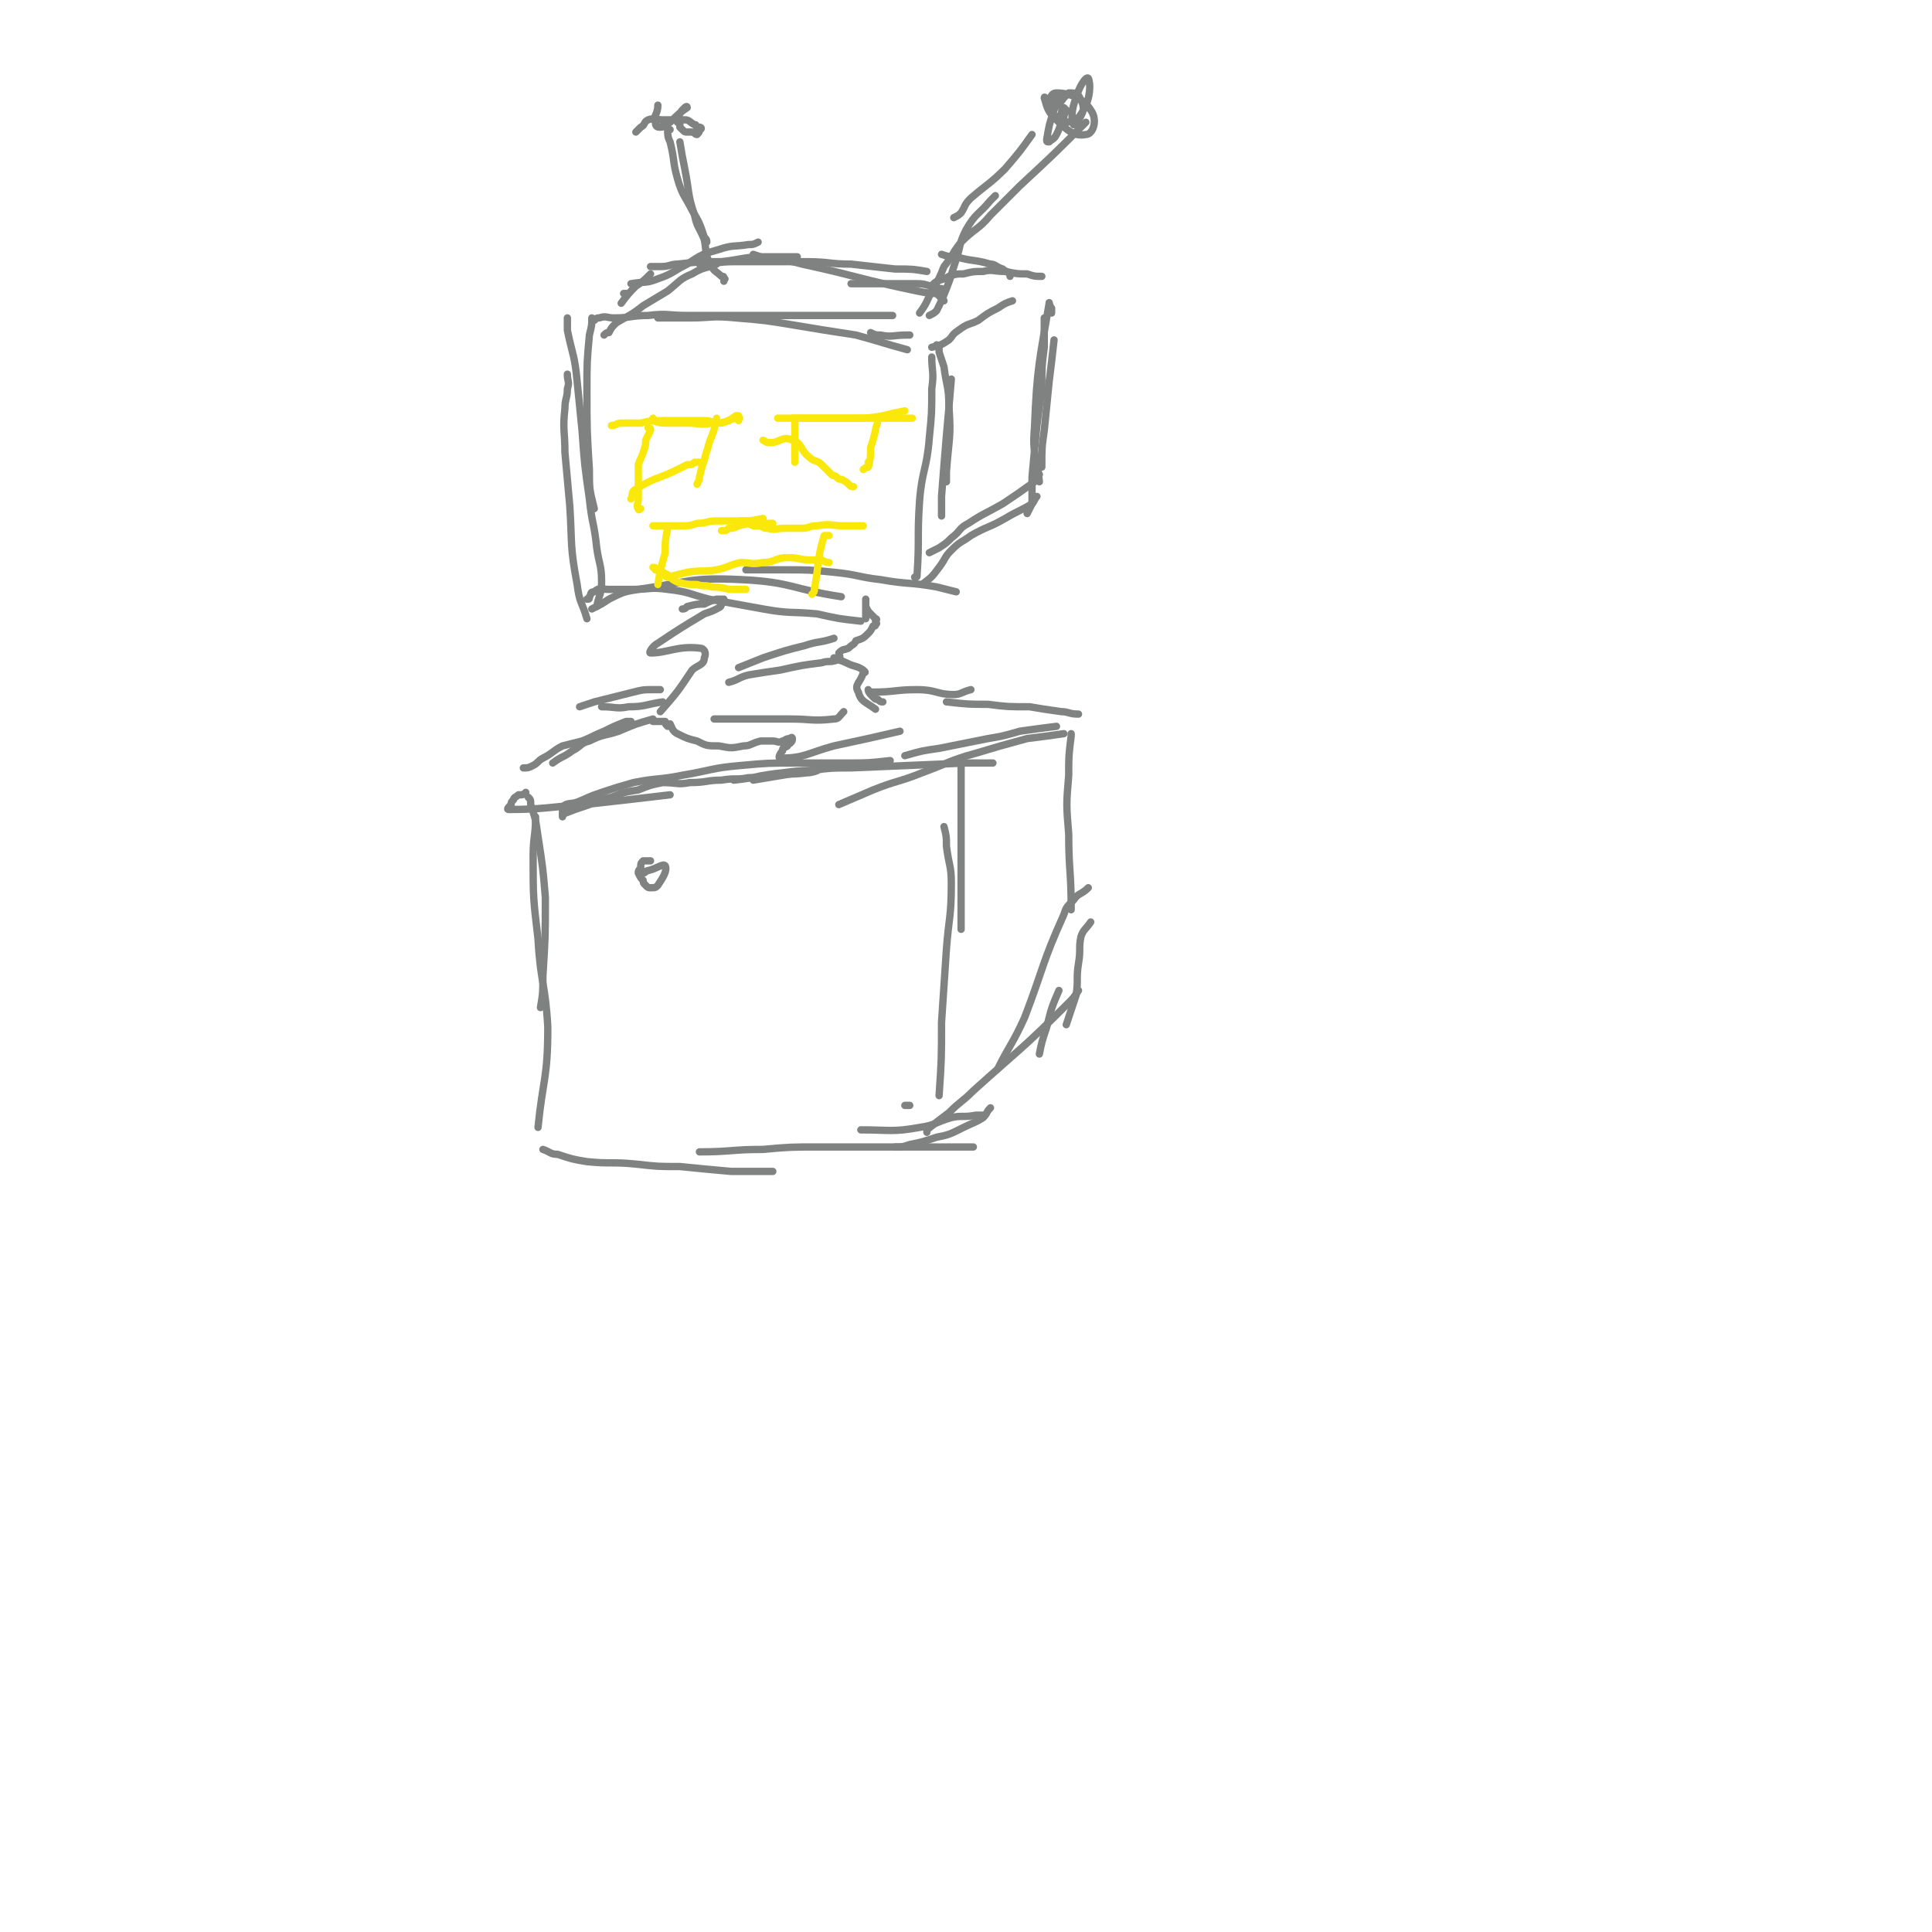 <svg viewBox='0 0 790 790' version='1.1' xmlns='http://www.w3.org/2000/svg' xmlns:xlink='http://www.w3.org/1999/xlink'><g fill='none' stroke='#808282' stroke-width='3' stroke-linecap='round' stroke-linejoin='round'><path d='M242,130c0,0 0,0 0,0 0,3 0,3 -1,7 -1,11 -1,11 -1,23 0,16 0,16 1,32 0,8 0,8 2,16 0,0 0,0 0,0 '/><path d='M232,130c0,0 0,0 0,0 0,2 0,3 0,5 2,10 3,10 4,21 1,10 1,10 2,20 1,14 1,14 3,28 1,10 2,10 3,20 1,7 2,7 2,14 0,5 -1,5 -2,10 '/><path d='M232,153c0,0 0,0 0,0 0,3 1,3 0,6 0,4 -1,4 -1,8 -1,9 0,9 0,18 1,11 1,11 2,22 1,16 0,16 3,32 1,8 2,7 4,14 '/><path d='M242,249c0,0 0,0 0,0 4,-2 4,-2 7,-4 6,-3 6,-3 12,-4 21,-3 21,-5 42,-4 21,1 21,4 41,7 '/><path d='M240,245c0,0 0,0 0,0 1,0 1,0 1,-1 1,-1 0,-2 2,-2 2,-2 3,-1 6,-1 5,0 5,0 10,0 7,0 7,-1 14,0 9,1 9,2 17,4 11,2 11,2 22,4 11,2 11,1 22,2 9,2 9,2 18,3 0,0 0,0 0,0 '/><path d='M305,233c0,0 0,0 0,0 8,0 8,0 16,0 10,0 10,0 20,1 10,1 10,2 19,3 11,2 12,1 23,3 4,1 4,1 8,2 '/><path d='M243,131c0,0 0,0 0,0 1,-1 1,-1 2,-1 3,-1 3,0 6,0 7,0 7,-1 14,-1 8,-1 8,0 16,0 30,0 30,0 61,0 12,0 12,0 23,0 '/><path d='M269,130c0,0 0,0 0,0 7,0 7,0 13,0 9,0 9,-1 19,0 12,1 12,1 24,3 12,2 12,2 25,4 11,3 10,3 21,6 '/><path d='M383,141c0,0 0,0 0,0 1,1 1,1 1,3 1,3 1,3 2,6 1,8 2,8 2,16 1,13 0,13 -1,27 0,2 0,2 0,4 '/><path d='M381,146c0,0 0,0 0,0 0,6 1,6 0,13 0,10 0,10 -1,20 -1,13 -3,13 -4,26 -1,15 0,15 -1,30 0,1 0,1 -1,1 '/><path d='M389,155c0,0 0,0 0,0 -1,12 -1,12 -2,23 -1,12 -1,12 -2,25 0,4 0,4 0,8 '/><path d='M356,136c0,0 0,0 0,0 2,1 2,1 4,1 5,1 5,0 11,0 0,0 0,0 1,0 '/><path d='M377,239c0,0 0,0 0,0 4,-3 4,-3 7,-7 3,-4 2,-4 5,-7 4,-4 4,-3 8,-6 7,-4 7,-3 14,-7 5,-3 6,-3 11,-6 1,-1 1,-2 2,-3 '/><path d='M380,226c0,0 0,0 0,0 2,-1 2,-1 4,-2 3,-2 3,-2 5,-4 4,-3 3,-4 7,-6 6,-4 7,-4 14,-8 6,-4 6,-4 13,-9 1,-1 1,-2 2,-3 '/><path d='M381,142c0,0 0,0 0,0 4,-1 4,-1 7,-3 2,-2 1,-2 4,-4 4,-3 4,-2 8,-4 4,-3 4,-3 8,-5 3,-2 3,-2 6,-3 '/><path d='M430,128c0,0 0,0 0,0 0,0 0,0 0,-1 0,-1 0,-1 0,-1 -1,-1 -1,-3 -1,-2 -4,24 -5,26 -6,51 -1,11 1,11 2,22 '/><path d='M427,130c0,0 0,0 0,0 0,1 0,1 0,1 0,6 0,6 0,11 -1,8 -1,8 -1,17 -1,7 -1,7 -2,15 -1,10 -1,10 -2,21 0,5 0,6 0,11 -1,2 -1,2 -2,4 '/><path d='M431,139c0,0 0,0 0,0 -1,9 -1,9 -2,17 -1,10 -1,10 -2,20 -1,7 -1,7 -1,15 '/><path d='M247,137c0,0 0,0 0,0 1,-1 1,-1 2,-1 1,-2 1,-2 3,-4 5,-3 6,-3 11,-7 5,-3 5,-3 10,-6 5,-4 5,-5 10,-7 5,-3 5,-2 10,-4 '/><path d='M266,109c0,0 0,0 0,0 2,0 2,0 4,0 4,0 4,-1 7,-1 9,-1 9,-1 18,-1 9,-1 9,-2 18,-2 7,0 7,0 13,0 '/><path d='M286,108c0,0 0,0 0,0 7,0 7,-1 14,-1 6,0 6,0 12,0 9,0 9,0 18,0 9,0 9,1 18,1 9,1 9,1 18,2 7,0 7,0 13,1 '/><path d='M308,104c0,0 0,0 0,0 3,1 3,1 6,2 7,1 7,0 14,2 23,5 23,6 47,11 5,1 5,1 10,1 '/><path d='M386,123c0,0 0,0 0,0 -1,-1 -1,-1 -2,-2 -1,-1 -1,-1 -2,-2 0,-1 -2,-2 -1,-2 2,-3 4,-2 7,-4 3,-1 3,-1 6,-1 4,-1 4,-1 8,-1 4,-1 4,0 9,0 5,1 5,1 9,1 3,1 3,1 6,1 '/><path d='M413,113c0,0 0,0 0,0 0,0 0,-1 0,-1 -1,-1 -2,-1 -3,-2 -3,-1 -3,-2 -5,-2 -7,-2 -7,-1 -14,-3 -3,0 -3,0 -6,-1 '/><path d='M385,118c0,0 0,0 0,0 -1,0 -1,0 -3,-1 -3,0 -3,-1 -7,-1 -3,0 -4,0 -8,0 -9,0 -9,0 -18,0 0,0 0,0 -1,0 '/><path d='M310,99c0,0 0,0 0,0 -2,1 -2,1 -4,1 -6,1 -6,0 -12,2 -7,2 -7,2 -13,6 -6,3 -6,4 -12,6 -5,2 -5,1 -11,2 '/><path d='M255,120c0,0 0,0 0,0 1,0 1,0 1,0 '/><path d='M266,112c0,0 0,0 0,0 -3,3 -3,3 -6,5 -3,3 -3,3 -6,7 '/></g>
<g fill='none' stroke='#FAE80B' stroke-width='3' stroke-linecap='round' stroke-linejoin='round'><path d='M318,171c0,0 0,0 0,0 1,0 1,0 2,0 1,0 1,0 2,0 10,0 10,0 20,0 14,0 14,0 27,0 2,0 2,0 4,0 '/><path d='M324,171c0,0 0,0 0,0 2,0 2,0 4,0 5,0 5,0 11,0 5,0 5,0 11,0 5,0 5,0 11,-1 4,-1 4,-1 9,-2 '/><path d='M359,171c0,0 0,0 0,0 0,3 -1,3 -1,5 -1,4 -1,4 -2,7 0,4 0,4 -1,8 '/><path d='M355,189c0,0 0,0 0,0 0,1 1,1 0,1 0,1 -1,1 -2,2 '/><path d='M349,199c0,0 0,0 0,0 -1,0 -1,0 -2,-1 -1,-1 -1,-1 -3,-2 -1,0 -1,0 -2,-1 -1,-1 -1,0 -2,-1 -2,-2 -2,-2 -4,-4 -2,-2 -3,-1 -5,-3 -4,-3 -3,-6 -7,-7 -4,-2 -5,1 -9,1 -2,0 -1,0 -3,-1 '/><path d='M325,171c0,0 0,0 0,0 0,2 0,2 0,5 0,3 0,3 0,6 0,3 0,3 0,7 0,0 0,0 0,0 '/><path d='M250,174c0,0 0,0 0,0 2,0 2,-1 4,-1 4,0 4,0 8,0 4,-1 4,-1 8,-1 5,0 5,0 10,0 4,0 4,0 8,0 3,0 3,1 7,1 3,-1 3,-1 6,-3 1,0 1,0 1,0 '/><path d='M267,171c0,0 0,0 0,0 0,1 0,1 0,1 3,1 3,1 6,1 4,0 4,0 8,0 5,0 5,1 10,0 4,0 4,0 7,-1 2,-1 3,-1 4,-1 1,0 0,0 0,1 '/><path d='M293,171c0,0 0,0 0,0 -1,5 -1,5 -3,10 -1,4 -1,3 -2,7 -1,3 -1,3 -2,7 0,1 0,1 -1,3 '/><path d='M286,189c0,0 0,0 0,0 -1,0 -1,0 -2,0 -1,1 -1,1 -3,1 -2,1 -2,1 -4,2 -8,4 -9,3 -17,8 -2,1 -1,2 -2,4 '/><path d='M262,208c0,0 0,0 0,0 0,0 -1,1 -1,0 -1,-1 0,-2 0,-4 0,-3 0,-3 0,-6 0,-4 0,-4 0,-8 1,-3 1,-2 2,-5 1,-3 1,-3 1,-5 1,-2 1,-2 2,-4 0,-1 0,-1 -1,-1 '/><path d='M267,215c0,0 0,0 0,0 3,0 3,0 5,0 3,0 3,0 7,0 3,0 3,0 6,-1 4,0 4,-1 8,-1 5,0 5,0 10,0 4,0 4,0 9,-1 '/><path d='M295,217c0,0 0,0 0,0 2,0 2,0 3,-1 2,0 2,0 4,-1 4,-1 4,-1 8,-1 3,0 3,0 6,0 '/><path d='M303,213c0,0 0,0 0,0 1,0 1,0 2,0 1,1 1,1 3,2 1,0 1,0 3,0 2,1 1,1 3,1 3,1 3,0 7,0 3,0 3,0 7,0 3,0 3,-1 6,-1 6,-1 6,0 11,0 4,0 4,0 8,0 '/><path d='M339,219c0,0 0,0 0,0 0,0 0,0 -1,0 0,0 -1,0 -1,0 -3,10 -2,11 -4,22 0,1 0,1 -1,2 '/><path d='M339,230c0,0 0,0 0,0 -1,0 -1,0 -3,-1 -2,0 -2,0 -4,0 -5,0 -5,-1 -10,-1 -5,0 -5,2 -10,2 -5,1 -5,0 -9,0 -5,1 -5,2 -10,3 -6,1 -6,0 -12,1 -4,1 -4,1 -8,2 -1,0 -1,-1 -2,-1 0,0 0,0 -1,0 '/><path d='M305,241c0,0 0,0 0,0 0,0 0,0 -1,0 -2,0 -2,0 -4,0 -4,0 -4,-1 -9,-1 -3,-1 -3,0 -6,-1 -4,0 -4,0 -8,-1 -2,-1 -2,-1 -4,-3 -2,-1 -2,-1 -5,-2 0,-1 0,-1 -1,-1 '/><path d='M273,216c0,0 0,0 0,0 -1,5 -1,5 -1,10 -2,7 -2,7 -3,13 '/></g>
<g fill='none' stroke='#808282' stroke-width='3' stroke-linecap='round' stroke-linejoin='round'><path d='M380,129c0,0 0,0 0,0 2,-1 2,-1 3,-2 2,-4 2,-4 4,-9 2,-5 2,-6 4,-12 2,-6 1,-6 4,-12 4,-7 5,-6 10,-12 1,-1 1,-1 2,-2 '/><path d='M376,128c0,0 0,0 0,0 3,-4 3,-5 5,-9 3,-5 3,-5 5,-10 4,-5 3,-5 7,-10 6,-6 7,-5 12,-11 6,-6 6,-6 12,-12 14,-13 14,-13 27,-26 '/><path d='M390,89c0,0 0,0 0,0 2,-1 2,-1 3,-2 2,-3 1,-3 4,-6 7,-6 8,-6 14,-12 6,-7 6,-7 11,-14 '/><path d='M435,48c0,0 0,0 0,0 -1,0 -1,0 -2,0 0,0 0,-1 1,-1 0,-1 0,-2 1,-3 0,0 1,1 1,1 -1,2 -1,3 -2,5 -1,3 -1,3 -2,5 -1,2 -2,2 -3,3 -1,0 -1,0 -1,-1 1,-6 1,-6 3,-12 1,-3 2,-2 4,-5 1,-1 1,-1 2,-2 2,0 3,0 4,1 1,2 2,3 2,6 -1,3 -3,6 -4,6 -1,-2 -1,-6 1,-11 1,-4 4,-9 5,-8 1,2 1,8 -2,13 -2,4 -4,5 -8,5 -3,0 -4,-2 -5,-5 -1,-3 -1,-7 2,-7 5,0 11,2 14,7 3,4 1,10 -2,10 -5,1 -8,-2 -13,-7 -3,-3 -3,-5 -4,-8 0,-1 1,1 2,1 2,0 2,0 4,-1 '/><path d='M296,115c0,0 0,0 0,0 0,-1 1,-1 0,-1 0,-1 0,-1 -1,-1 -2,-2 -3,-2 -4,-4 -3,-5 -2,-6 -3,-11 -2,-5 -3,-5 -4,-10 -3,-9 -2,-9 -4,-19 -1,-5 -1,-5 -2,-11 '/><path d='M274,53c0,0 0,0 0,0 0,0 -1,0 -1,0 0,2 0,3 1,5 2,8 1,8 3,15 2,7 3,7 6,13 3,5 3,5 5,11 1,1 1,1 1,2 '/><path d='M260,54c0,0 0,0 0,0 1,-1 1,-1 2,-2 2,-1 1,-2 3,-3 3,-1 3,0 6,0 3,0 3,0 6,0 1,0 1,0 3,0 2,0 2,1 4,2 1,0 0,0 1,1 1,0 1,0 1,0 1,0 1,1 0,1 0,1 0,1 -1,2 -1,0 -1,-1 -2,-1 -1,0 -1,0 -2,0 -1,0 -1,0 -2,-1 -1,-1 -1,-1 -1,-1 0,-1 0,-1 0,-2 -1,0 -1,0 -1,0 0,-1 0,-1 0,-1 0,0 0,-1 0,-1 1,-1 1,-2 2,-3 0,0 0,0 1,-1 0,0 1,-1 1,0 -3,2 -4,3 -7,6 -2,1 -2,2 -4,2 -1,0 -2,0 -2,-2 -1,-3 1,-3 1,-7 '/><path d='M354,253c0,0 0,0 0,0 0,-1 0,-1 0,-1 0,-2 0,-2 0,-3 0,-1 0,-1 0,-3 0,0 0,-1 0,-1 0,0 0,1 0,1 0,1 0,1 0,1 0,1 0,1 0,1 1,2 1,2 2,3 1,1 1,1 2,2 1,0 0,1 0,1 0,1 1,1 0,1 0,1 0,1 -1,1 -1,2 -1,2 -2,3 -2,2 -2,2 -5,3 -1,2 -1,1 -3,3 -2,1 -2,0 -4,2 0,1 1,2 0,2 0,1 -2,0 -2,0 2,1 3,1 5,2 4,2 4,1 7,3 1,1 1,1 0,1 -1,4 -4,5 -2,8 1,4 3,4 7,7 '/><path d='M279,249c0,0 0,0 0,0 1,0 1,0 2,-1 4,-1 4,-1 7,-1 2,-1 2,-1 5,-2 1,0 2,0 3,0 0,0 0,1 -1,1 0,2 0,2 -2,3 -2,1 -2,1 -5,2 -10,6 -10,6 -19,12 -2,1 -4,4 -3,4 7,0 11,-3 20,-2 2,0 3,2 2,4 0,3 -3,3 -5,5 -6,9 -6,9 -13,17 '/><path d='M237,289c0,0 0,0 0,0 3,-1 3,-1 6,-2 4,-1 4,-1 8,-2 4,-1 4,-1 8,-2 4,-1 4,-1 8,-1 2,0 2,0 3,0 '/><path d='M246,289c0,0 0,0 0,0 6,0 6,1 11,0 7,0 7,-1 14,-2 '/><path d='M361,287c0,0 0,0 0,0 -1,0 -1,0 -2,-1 -1,0 -1,0 -2,-1 -1,-1 -2,-2 -2,-3 0,0 0,1 2,1 9,0 9,-1 18,-1 8,0 8,2 15,2 3,0 3,-1 7,-2 '/><path d='M230,334c0,0 0,0 0,0 0,-1 0,-1 0,-2 0,-1 0,-2 0,-2 2,-2 3,-1 6,-2 5,-2 4,-2 10,-4 6,-2 6,-2 13,-4 10,-2 10,-1 20,-3 12,-2 12,-3 24,-4 11,-1 11,-1 23,-1 10,0 10,0 21,0 8,0 8,0 17,-1 '/><path d='M343,329c0,0 0,0 0,0 7,-3 7,-3 14,-6 10,-4 10,-3 20,-7 11,-4 11,-5 22,-8 10,-3 10,-3 21,-6 8,-1 8,-1 15,-2 '/><path d='M387,287c0,0 0,0 0,0 9,1 9,1 17,1 8,1 8,1 17,1 6,1 6,1 13,2 3,0 3,1 7,1 '/><path d='M432,297c0,0 0,0 0,0 -8,1 -8,1 -15,2 -7,2 -7,2 -13,3 -10,2 -10,2 -20,4 -7,1 -7,1 -14,3 '/><path d='M267,294c0,0 0,0 0,0 -7,2 -7,2 -14,5 -6,2 -6,1 -12,4 -4,1 -3,2 -7,4 -4,3 -4,2 -8,5 '/><path d='M258,295c0,0 0,0 0,0 -1,0 -1,0 -2,0 -5,2 -5,2 -9,4 -5,2 -4,2 -9,4 -4,1 -4,1 -8,2 -4,2 -4,3 -8,5 -2,1 -2,2 -4,3 -2,1 -2,1 -4,1 '/><path d='M215,324c0,0 0,0 0,0 -1,1 -1,1 -3,1 -1,1 -2,1 -2,2 -1,1 -1,1 -1,2 -1,1 -2,2 -1,2 14,0 16,-1 31,-2 18,-2 18,-2 35,-4 '/><path d='M230,333c0,0 0,0 0,0 5,-2 5,-2 11,-4 4,-2 4,-2 9,-3 5,-2 5,-2 11,-3 5,-2 5,-2 10,-3 6,0 6,1 11,0 7,0 7,-1 13,-1 6,-1 6,0 11,-1 4,0 4,-1 8,-1 8,-1 8,0 16,-1 2,0 5,-1 4,-1 -4,0 -7,0 -14,1 -10,1 -10,2 -20,3 '/><path d='M308,319c0,0 0,0 0,0 12,-2 12,-2 24,-4 8,-1 8,-1 16,-1 23,-1 23,-1 47,-2 5,0 5,0 11,0 '/><path d='M267,295c0,0 0,0 0,0 1,0 1,0 2,0 1,0 1,0 1,0 1,0 1,0 2,0 0,1 0,1 1,2 0,0 0,-1 1,-1 1,2 1,3 3,4 4,2 4,2 8,3 4,2 4,2 9,2 5,1 5,1 10,0 3,0 3,-1 7,-2 2,0 2,0 5,0 2,0 2,1 4,0 1,0 1,-1 3,-1 1,-1 1,0 1,0 0,1 0,1 -1,2 -1,0 -1,0 -1,1 -1,1 -2,0 -2,2 -1,1 -2,3 -1,3 10,0 11,-2 22,-5 14,-3 14,-3 27,-6 '/><path d='M292,294c0,0 0,0 0,0 8,0 8,0 15,0 8,0 8,0 16,0 9,0 9,1 18,0 2,0 2,-1 4,-3 '/><path d='M298,279c0,0 0,0 0,0 4,-1 4,-2 8,-3 6,-1 6,-1 13,-2 9,-2 9,-2 17,-3 3,-1 3,0 6,-1 '/><path d='M302,273c0,0 0,0 0,0 5,-2 5,-2 10,-4 9,-3 9,-3 17,-5 6,-2 6,-1 12,-3 '/><path d='M216,326c0,0 0,0 0,0 1,1 1,1 1,3 2,6 2,6 3,13 2,13 2,13 3,25 0,16 0,16 -1,32 0,7 0,7 -1,13 '/><path d='M219,334c0,0 0,0 0,0 0,8 -1,8 -1,16 0,17 0,17 2,34 1,18 3,18 4,36 0,21 -2,21 -4,41 '/><path d='M393,310c0,0 0,0 0,0 0,9 0,9 0,17 0,16 0,16 0,31 0,11 0,11 0,22 '/><path d='M386,338c0,0 0,0 0,0 1,4 1,4 1,8 1,8 2,8 2,15 0,14 -1,14 -2,27 -1,15 -1,15 -2,30 0,15 0,15 -1,30 '/><path d='M222,470c0,0 0,0 0,0 3,1 3,2 6,2 6,2 6,2 12,3 10,1 10,0 20,1 9,1 9,1 18,1 10,1 10,1 21,2 7,0 7,0 15,0 1,0 1,0 2,0 '/><path d='M286,471c0,0 0,0 0,0 13,0 13,-1 26,-1 11,-1 11,-1 23,-1 10,0 10,0 20,0 9,0 9,0 18,0 7,0 7,0 14,0 5,0 5,0 11,0 '/><path d='M438,300c0,0 0,0 0,0 0,1 0,1 0,1 -1,8 -1,8 -1,16 -1,12 -1,12 0,24 0,15 1,15 1,30 0,1 0,1 0,1 '/><path d='M379,463c0,0 0,0 0,0 0,0 0,0 0,-1 5,-4 5,-4 9,-7 5,-5 5,-4 10,-9 20,-18 20,-17 39,-36 2,-2 2,-2 4,-5 '/><path d='M445,363c0,0 0,0 0,0 -3,3 -4,2 -6,5 -3,3 -3,3 -4,6 -9,20 -8,21 -16,42 -5,11 -6,11 -11,21 '/><path d='M446,377c0,0 0,0 0,0 -2,3 -3,3 -4,6 -1,5 0,5 -1,11 -1,6 0,7 -1,13 -2,6 -2,6 -4,12 '/><path d='M433,405c0,0 0,0 0,0 -3,7 -3,7 -5,15 -2,6 -2,6 -3,11 '/><path d='M405,453c0,0 0,0 0,0 -2,2 -1,2 -3,4 -3,2 -4,2 -8,4 -6,3 -6,3 -11,4 -6,2 -6,2 -11,3 -3,1 -3,1 -6,1 '/><path d='M402,456c0,0 0,0 0,0 -2,0 -2,0 -3,0 -5,1 -6,0 -10,1 -7,2 -6,3 -13,4 -11,2 -12,1 -24,1 '/><path d='M372,452c0,0 0,0 0,0 -1,0 -1,0 -2,0 '/><path d='M266,352c0,0 0,0 0,0 -1,0 -2,0 -3,0 -1,1 -1,1 -1,3 -1,1 -1,1 -1,2 1,2 1,2 2,3 0,1 0,1 1,2 1,1 1,1 2,1 2,0 2,0 3,-1 2,-3 4,-6 3,-8 -1,-1 -3,1 -7,2 -1,0 -1,1 -2,1 '/></g>
</svg>